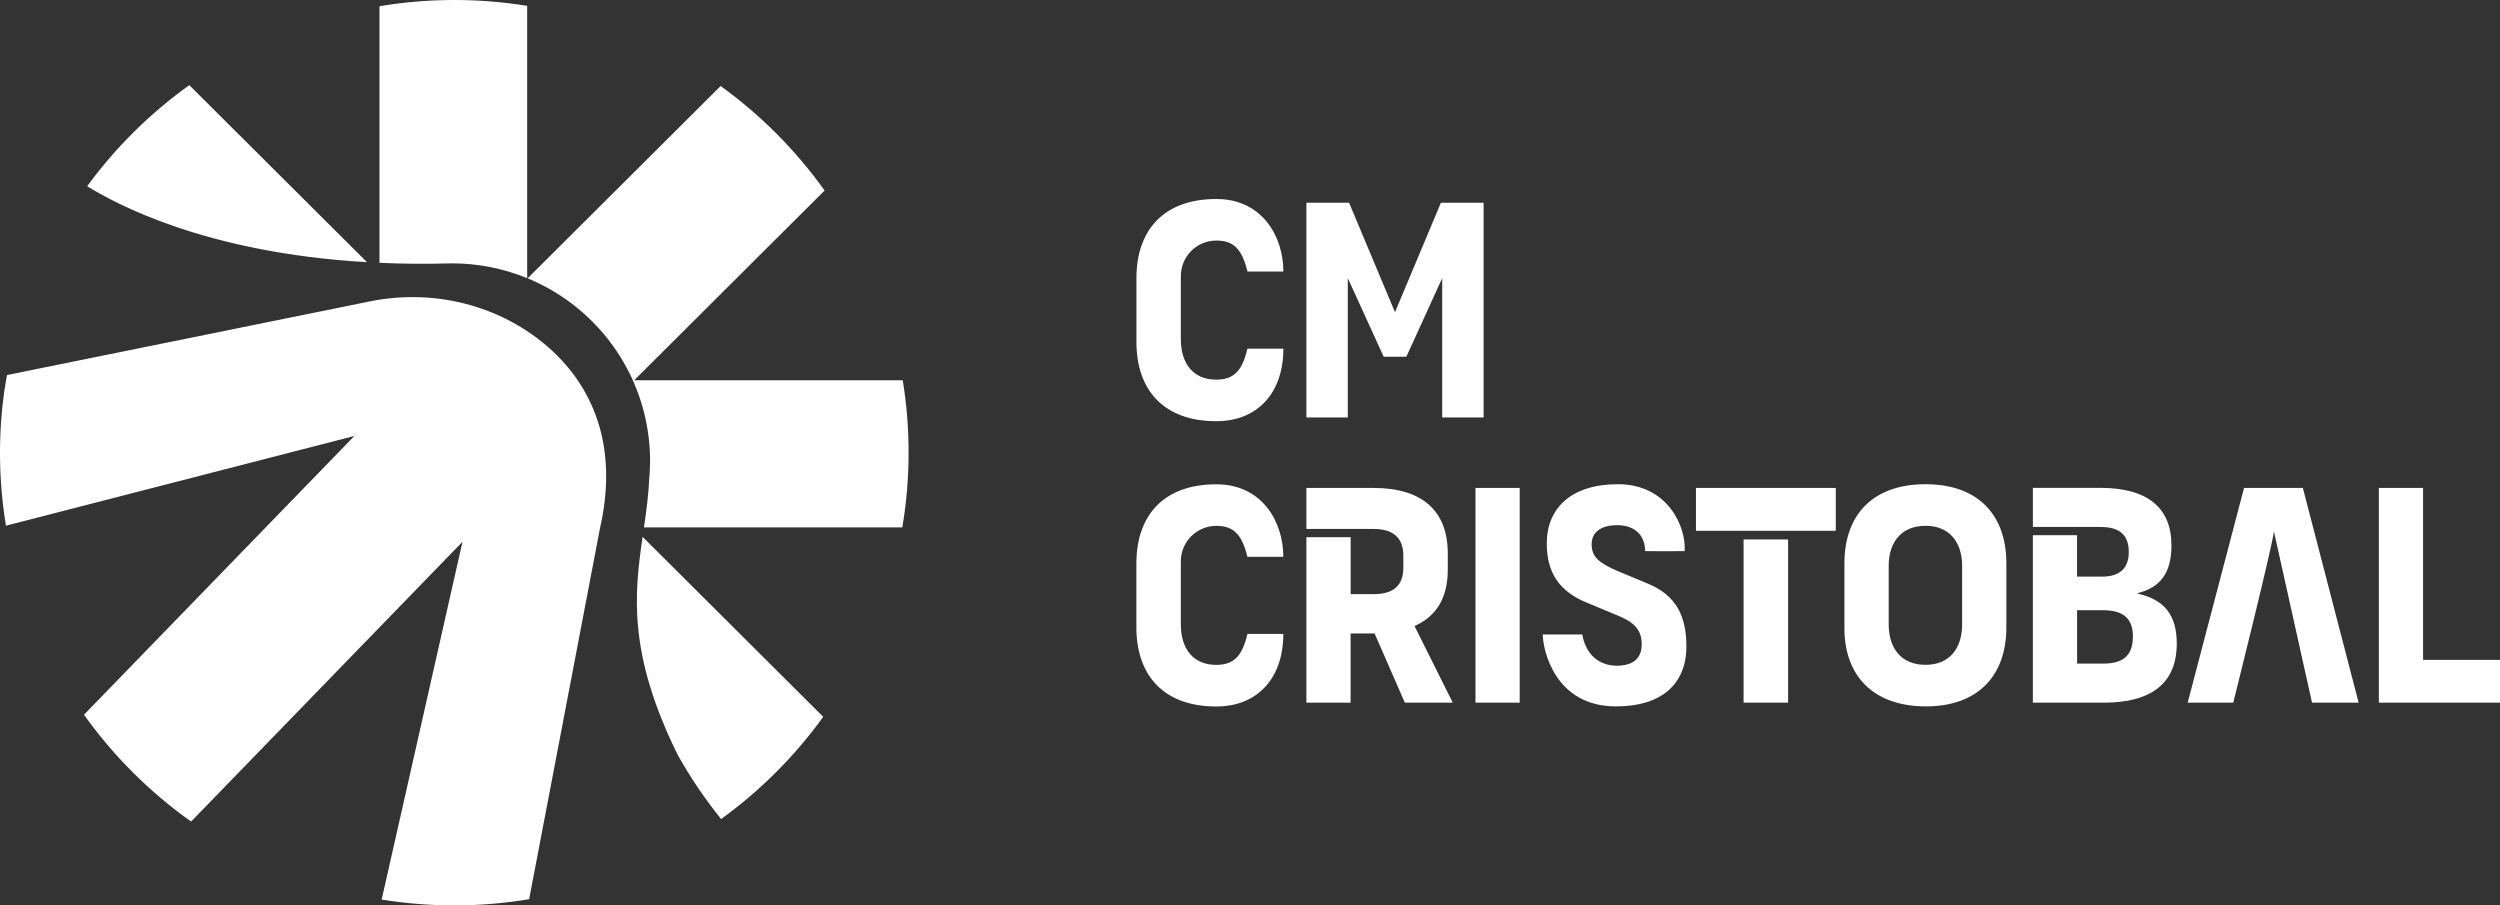 <svg width="185" height="67" viewBox="0 0 185 67" fill="none" xmlns="http://www.w3.org/2000/svg">
<rect x="0" y="0" width="185" height="67" fill="#333333" stroke="none"/>
<path fill-rule="evenodd" clip-rule="evenodd" d="M39.011 20.584C37.242 19.858 35.346 19.486 33.433 19.488C31.545 19.544 29.767 19.524 28.082 19.449V0.46C31.699 -0.145 35.391 -0.153 39.011 0.434V20.584ZM6.449 13.781C8.556 10.905 11.107 8.38 14.007 6.3L27.159 19.402C15.134 18.708 8.484 15.03 6.449 13.781ZM48.106 34.106C48.106 34.558 48.082 35.003 48.042 35.443C47.985 36.677 47.825 37.85 47.654 39.028H66.772C67.38 35.424 67.391 31.745 66.802 28.138H46.932L61.021 14.099C58.895 11.122 56.296 8.51 53.327 6.365L39.044 20.596C41.726 21.703 44.019 23.577 45.632 25.982C47.245 28.386 48.106 31.214 48.106 34.106ZM53.363 60.609C52.157 59.114 51.079 57.519 50.141 55.844C46.437 48.323 46.946 43.912 47.553 39.727L60.919 53.044C58.82 55.95 56.269 58.504 53.363 60.609ZM41.175 26.252C37.587 22.732 32.35 21.279 27.334 22.311L0.524 27.753C0.524 27.753 0.45 28.049 0.316 28.962C-0.144 32.263 -0.101 35.614 0.441 38.902L26.225 32.261L6.215 52.891C8.397 55.947 11.076 58.618 14.141 60.795L34.223 40.096L28.243 66.568C31.858 67.153 35.545 67.144 39.157 66.54L44.411 39.028C45.617 33.687 44.318 29.374 41.175 26.252ZM92.339 46.91H94.95C94.955 46.911 94.959 46.91 94.961 46.908L94.962 46.908C94.965 46.906 94.967 46.906 94.966 46.915C94.966 50.189 93.05 52.279 90.014 52.279H89.991C86.12 52.279 84.092 49.983 84.092 46.425V41.693C84.092 38.129 86.126 35.839 89.991 35.839H90.014C93.39 35.839 94.965 38.6 94.965 41.203C94.965 41.206 94.965 41.207 94.964 41.208C94.963 41.208 94.962 41.208 94.961 41.207C94.958 41.205 94.955 41.203 94.95 41.203H92.339C92.336 41.203 92.333 41.203 92.33 41.204L92.324 41.206C92.32 41.207 92.317 41.208 92.314 41.208C92.313 41.209 92.312 41.209 92.312 41.208L92.311 41.208C92.31 41.208 92.309 41.207 92.309 41.207C92.309 41.206 92.308 41.205 92.308 41.203C91.89 39.476 91.226 38.913 90.01 38.913C89.313 38.913 88.645 39.188 88.152 39.679C87.659 40.17 87.382 40.837 87.382 41.531V46.215C87.382 47.96 88.259 49.2 89.987 49.2H90.01C91.34 49.2 91.939 48.498 92.308 46.91C92.309 46.906 92.311 46.904 92.314 46.904C92.316 46.904 92.317 46.904 92.319 46.904C92.32 46.905 92.323 46.906 92.325 46.906L92.325 46.906C92.329 46.908 92.334 46.91 92.339 46.91ZM94.95 25.802H92.339C92.336 25.802 92.333 25.802 92.33 25.801L92.325 25.799C92.322 25.798 92.319 25.797 92.317 25.797C92.315 25.797 92.314 25.797 92.312 25.797C92.312 25.797 92.311 25.798 92.311 25.798C92.31 25.799 92.309 25.799 92.309 25.8L92.308 25.802C91.939 27.391 91.34 28.093 90.01 28.093H89.987C88.259 28.093 87.382 26.852 87.382 25.107V20.422C87.382 20.078 87.45 19.737 87.582 19.418C87.714 19.1 87.908 18.811 88.152 18.567C88.397 18.324 88.687 18.131 89.006 17.999C89.326 17.868 89.668 17.8 90.014 17.801C91.23 17.801 91.895 18.363 92.312 20.091C92.312 20.1 92.32 20.098 92.328 20.095C92.332 20.093 92.335 20.092 92.339 20.092C92.34 20.091 92.341 20.091 92.343 20.091H94.955C94.956 20.091 94.957 20.091 94.958 20.092C94.959 20.092 94.96 20.092 94.961 20.093L94.963 20.094L94.965 20.095C94.968 20.097 94.969 20.098 94.969 20.091C94.969 17.489 93.394 14.727 90.018 14.727H89.995C86.13 14.727 84.096 17.017 84.096 20.582V25.313C84.096 28.871 86.125 31.168 89.995 31.168H90.018C93.054 31.168 94.97 29.077 94.97 25.803C94.97 25.802 94.969 25.801 94.969 25.8L94.968 25.799L94.967 25.799C94.967 25.798 94.966 25.798 94.965 25.799L94.963 25.799L94.962 25.8C94.959 25.802 94.955 25.804 94.95 25.802ZM107.135 42.17C107.135 44.205 106.313 45.602 104.691 46.317C104.687 46.32 104.684 46.324 104.682 46.329C104.681 46.334 104.68 46.339 104.682 46.343L107.489 51.965C107.491 51.968 107.492 51.972 107.492 51.976C107.491 51.98 107.49 51.984 107.488 51.987C107.486 51.99 107.484 51.993 107.48 51.995C107.479 51.996 107.478 51.996 107.476 51.997C107.475 51.997 107.473 51.998 107.472 51.998L107.469 51.998H103.973C103.968 51.998 103.964 51.997 103.96 51.995C103.956 51.992 103.953 51.989 103.952 51.985L101.72 46.878H99.968C99.965 46.878 99.962 46.879 99.959 46.88C99.957 46.881 99.954 46.883 99.952 46.885C99.95 46.887 99.948 46.89 99.947 46.893C99.946 46.894 99.946 46.895 99.946 46.897C99.945 46.898 99.945 46.9 99.945 46.901V51.975C99.945 51.981 99.943 51.987 99.939 51.991C99.934 51.996 99.928 51.998 99.922 51.998H96.696C96.69 51.998 96.684 51.996 96.68 51.991C96.676 51.987 96.673 51.981 96.673 51.975V39.751H99.948V43.944C99.948 43.95 99.951 43.956 99.955 43.96C99.958 43.963 99.962 43.965 99.966 43.966L99.969 43.967L99.971 43.967H101.653C103.087 43.967 103.847 43.347 103.847 42.015V41.12C103.847 39.785 103.082 39.142 101.653 39.142H96.673V36.132C96.673 36.129 96.674 36.126 96.675 36.123C96.676 36.12 96.677 36.117 96.68 36.115C96.682 36.113 96.684 36.111 96.687 36.11C96.688 36.109 96.69 36.109 96.691 36.109C96.693 36.108 96.695 36.108 96.696 36.108H101.65C105.246 36.108 107.135 37.808 107.135 40.953V42.17ZM112.435 36.108H109.209C109.196 36.108 109.186 36.118 109.186 36.131V51.975C109.186 51.988 109.196 51.998 109.209 51.998H112.435C112.448 51.998 112.458 51.988 112.458 51.975V36.131C112.458 36.118 112.448 36.108 112.435 36.108ZM119.717 42.265L121.928 43.181C124.095 44.077 124.787 45.661 124.793 47.819C124.793 50.688 122.88 52.273 119.608 52.273H119.584C115.028 52.273 114.166 48.041 114.166 46.951H117.091C117.092 46.951 117.093 46.959 117.095 46.973C117.132 47.205 117.45 49.2 119.598 49.264H119.621C120.86 49.264 121.487 48.713 121.487 47.68C121.487 46.647 120.958 46.096 119.92 45.636L117.386 44.581C115.451 43.777 114.461 42.445 114.461 40.218C114.461 37.577 116.303 35.832 119.714 35.832H119.737C123.357 35.832 124.784 38.911 124.665 40.784C124.665 40.796 121.74 40.784 121.74 40.784C121.74 39.603 120.953 38.863 119.694 38.863H119.669C118.448 38.863 117.781 39.392 117.781 40.287C117.781 41.208 118.333 41.667 119.717 42.265ZM129.025 51.975C129.025 51.981 129.027 51.987 129.032 51.991C129.036 51.996 129.042 51.998 129.048 51.998H132.297C132.303 51.998 132.309 51.996 132.313 51.991C132.318 51.987 132.32 51.981 132.32 51.975V39.918H129.025V51.975ZM125.523 36.108H135.824C135.837 36.108 135.847 36.118 135.847 36.131V39.254C135.847 39.267 135.837 39.277 135.824 39.277H125.523C125.51 39.277 125.5 39.267 125.5 39.254V36.131C125.5 36.118 125.51 36.108 125.523 36.108ZM142.502 35.833H142.479C138.561 35.833 136.487 38.124 136.487 41.688V46.419C136.464 49.959 138.561 52.249 142.479 52.274H142.502C146.397 52.274 148.471 49.977 148.471 46.419V41.688C148.475 38.129 146.4 35.833 142.502 35.833ZM145.198 46.212C145.198 47.957 144.277 49.197 142.502 49.197H142.479C140.682 49.197 139.763 47.957 139.763 46.212V41.872C139.763 40.151 140.684 38.91 142.479 38.91H142.502C144.278 38.91 145.198 40.151 145.198 41.872V46.212ZM158.183 43.923C158.186 43.927 158.19 43.929 158.195 43.93C160.139 44.363 161.078 45.492 161.081 47.612C161.081 50.575 159.191 51.998 155.665 51.998H150.454C150.448 51.998 150.442 51.996 150.438 51.991C150.434 51.987 150.431 51.981 150.431 51.975V39.607H153.701V42.647C153.701 42.653 153.704 42.659 153.708 42.663L153.711 42.665L153.713 42.667C153.714 42.667 153.714 42.667 153.715 42.668C153.716 42.668 153.716 42.668 153.717 42.669C153.719 42.669 153.722 42.67 153.724 42.67H155.545C156.862 42.67 157.53 42.049 157.53 40.855C157.53 39.593 156.862 38.995 155.432 38.995H150.432V36.126C150.432 36.124 150.432 36.123 150.433 36.121C150.433 36.12 150.433 36.118 150.434 36.117C150.435 36.114 150.437 36.111 150.439 36.109C150.441 36.107 150.443 36.105 150.446 36.104L150.449 36.103C150.451 36.102 150.453 36.102 150.455 36.102H155.432C158.91 36.102 160.686 37.572 160.686 40.35C160.686 42.383 159.885 43.461 158.195 43.89C158.192 43.89 158.189 43.892 158.187 43.893C158.185 43.894 158.184 43.896 158.183 43.897C158.18 43.901 158.178 43.905 158.178 43.91C158.178 43.915 158.18 43.919 158.183 43.923ZM153.729 49.105H155.665C157.137 49.105 157.829 48.486 157.836 47.108C157.836 45.869 157.232 45.157 155.642 45.157H153.729C153.723 45.157 153.717 45.159 153.713 45.163C153.709 45.168 153.706 45.173 153.706 45.18V49.082C153.706 49.088 153.709 49.094 153.713 49.099C153.717 49.103 153.723 49.105 153.729 49.105ZM184.973 48.829H179.331C179.328 48.829 179.325 48.829 179.322 48.828C179.321 48.827 179.319 48.827 179.318 48.826C179.317 48.825 179.315 48.824 179.314 48.823C179.312 48.821 179.31 48.818 179.309 48.815C179.308 48.812 179.307 48.809 179.307 48.806V36.132C179.307 36.129 179.307 36.126 179.306 36.123C179.305 36.12 179.303 36.117 179.301 36.115L179.298 36.113C179.297 36.112 179.295 36.111 179.293 36.11C179.292 36.109 179.29 36.109 179.288 36.109C179.287 36.108 179.286 36.108 179.284 36.108H176.059L176.057 36.108C176.055 36.109 176.053 36.109 176.051 36.11C176.048 36.111 176.045 36.113 176.042 36.115C176.038 36.12 176.035 36.126 176.035 36.132V51.975C176.035 51.978 176.036 51.981 176.037 51.984C176.038 51.986 176.039 51.988 176.04 51.989L176.042 51.992C176.043 51.993 176.044 51.993 176.045 51.994L176.048 51.996L176.05 51.997L176.053 51.998C176.055 51.998 176.057 51.998 176.059 51.998H184.977C184.983 51.998 184.989 51.996 184.993 51.991C184.998 51.987 185 51.981 185 51.975V48.852C185 48.849 184.999 48.845 184.998 48.842C184.997 48.841 184.997 48.84 184.996 48.839C184.995 48.837 184.993 48.836 184.992 48.834C184.989 48.832 184.986 48.831 184.983 48.83L184.979 48.829C184.977 48.829 184.975 48.829 184.973 48.829ZM96.696 30.892H96.698L96.698 30.892H99.623L99.624 30.892H99.737C99.746 30.892 99.744 30.887 99.741 30.881C99.74 30.879 99.739 30.877 99.739 30.875C99.738 30.873 99.737 30.87 99.737 30.868V20.581L102.385 26.382C102.386 26.387 102.389 26.391 102.393 26.393C102.397 26.396 102.402 26.398 102.407 26.398H104.056C104.059 26.398 104.062 26.397 104.065 26.396C104.067 26.395 104.068 26.395 104.07 26.393C104.074 26.391 104.077 26.387 104.078 26.382L106.723 20.581V30.868C106.723 30.873 106.721 30.877 106.72 30.881C106.717 30.887 106.715 30.892 106.723 30.892H109.765C109.768 30.892 109.771 30.891 109.774 30.89C109.776 30.889 109.779 30.887 109.781 30.885C109.783 30.883 109.785 30.88 109.786 30.877C109.787 30.874 109.788 30.871 109.787 30.868V15.025C109.788 15.022 109.787 15.018 109.786 15.015C109.784 15.013 109.782 15.01 109.78 15.008C109.778 15.006 109.775 15.004 109.772 15.003C109.769 15.002 109.766 15.002 109.762 15.002H106.644C106.639 15.002 106.635 15.003 106.631 15.005C106.627 15.008 106.624 15.011 106.622 15.015L103.239 23.079H103.23H103.219L99.837 15.015C99.835 15.011 99.831 15.008 99.828 15.005C99.824 15.003 99.819 15.002 99.815 15.002H96.696C96.69 15.002 96.684 15.004 96.68 15.009C96.678 15.011 96.676 15.013 96.675 15.015C96.674 15.018 96.673 15.021 96.673 15.025V30.868C96.673 30.869 96.673 30.871 96.673 30.872C96.674 30.874 96.674 30.875 96.675 30.877C96.676 30.88 96.677 30.883 96.68 30.885C96.68 30.886 96.681 30.886 96.682 30.887C96.684 30.888 96.685 30.889 96.687 30.89C96.689 30.891 96.691 30.891 96.693 30.892C96.694 30.892 96.695 30.892 96.696 30.892ZM166.076 36.108H170.396C170.4 36.109 170.404 36.111 170.407 36.113C170.41 36.116 170.413 36.119 170.415 36.123L174.532 51.97C174.532 51.972 174.533 51.974 174.533 51.976C174.533 51.977 174.533 51.979 174.532 51.98C174.532 51.984 174.53 51.987 174.528 51.99C174.526 51.992 174.523 51.995 174.52 51.996C174.517 51.998 174.513 51.998 174.51 51.998H171.09L168.269 39.318C168.212 40.199 165.26 51.998 165.26 51.998H161.917C161.915 51.998 161.912 51.998 161.91 51.997C161.909 51.997 161.908 51.997 161.907 51.996C161.905 51.995 161.903 51.994 161.901 51.993C161.9 51.992 161.899 51.991 161.899 51.99C161.897 51.987 161.895 51.984 161.894 51.98C161.894 51.977 161.894 51.973 161.895 51.97L166.054 36.126C166.055 36.121 166.058 36.116 166.062 36.113C166.066 36.11 166.071 36.108 166.076 36.108Z" fill="white"/>
</svg>
